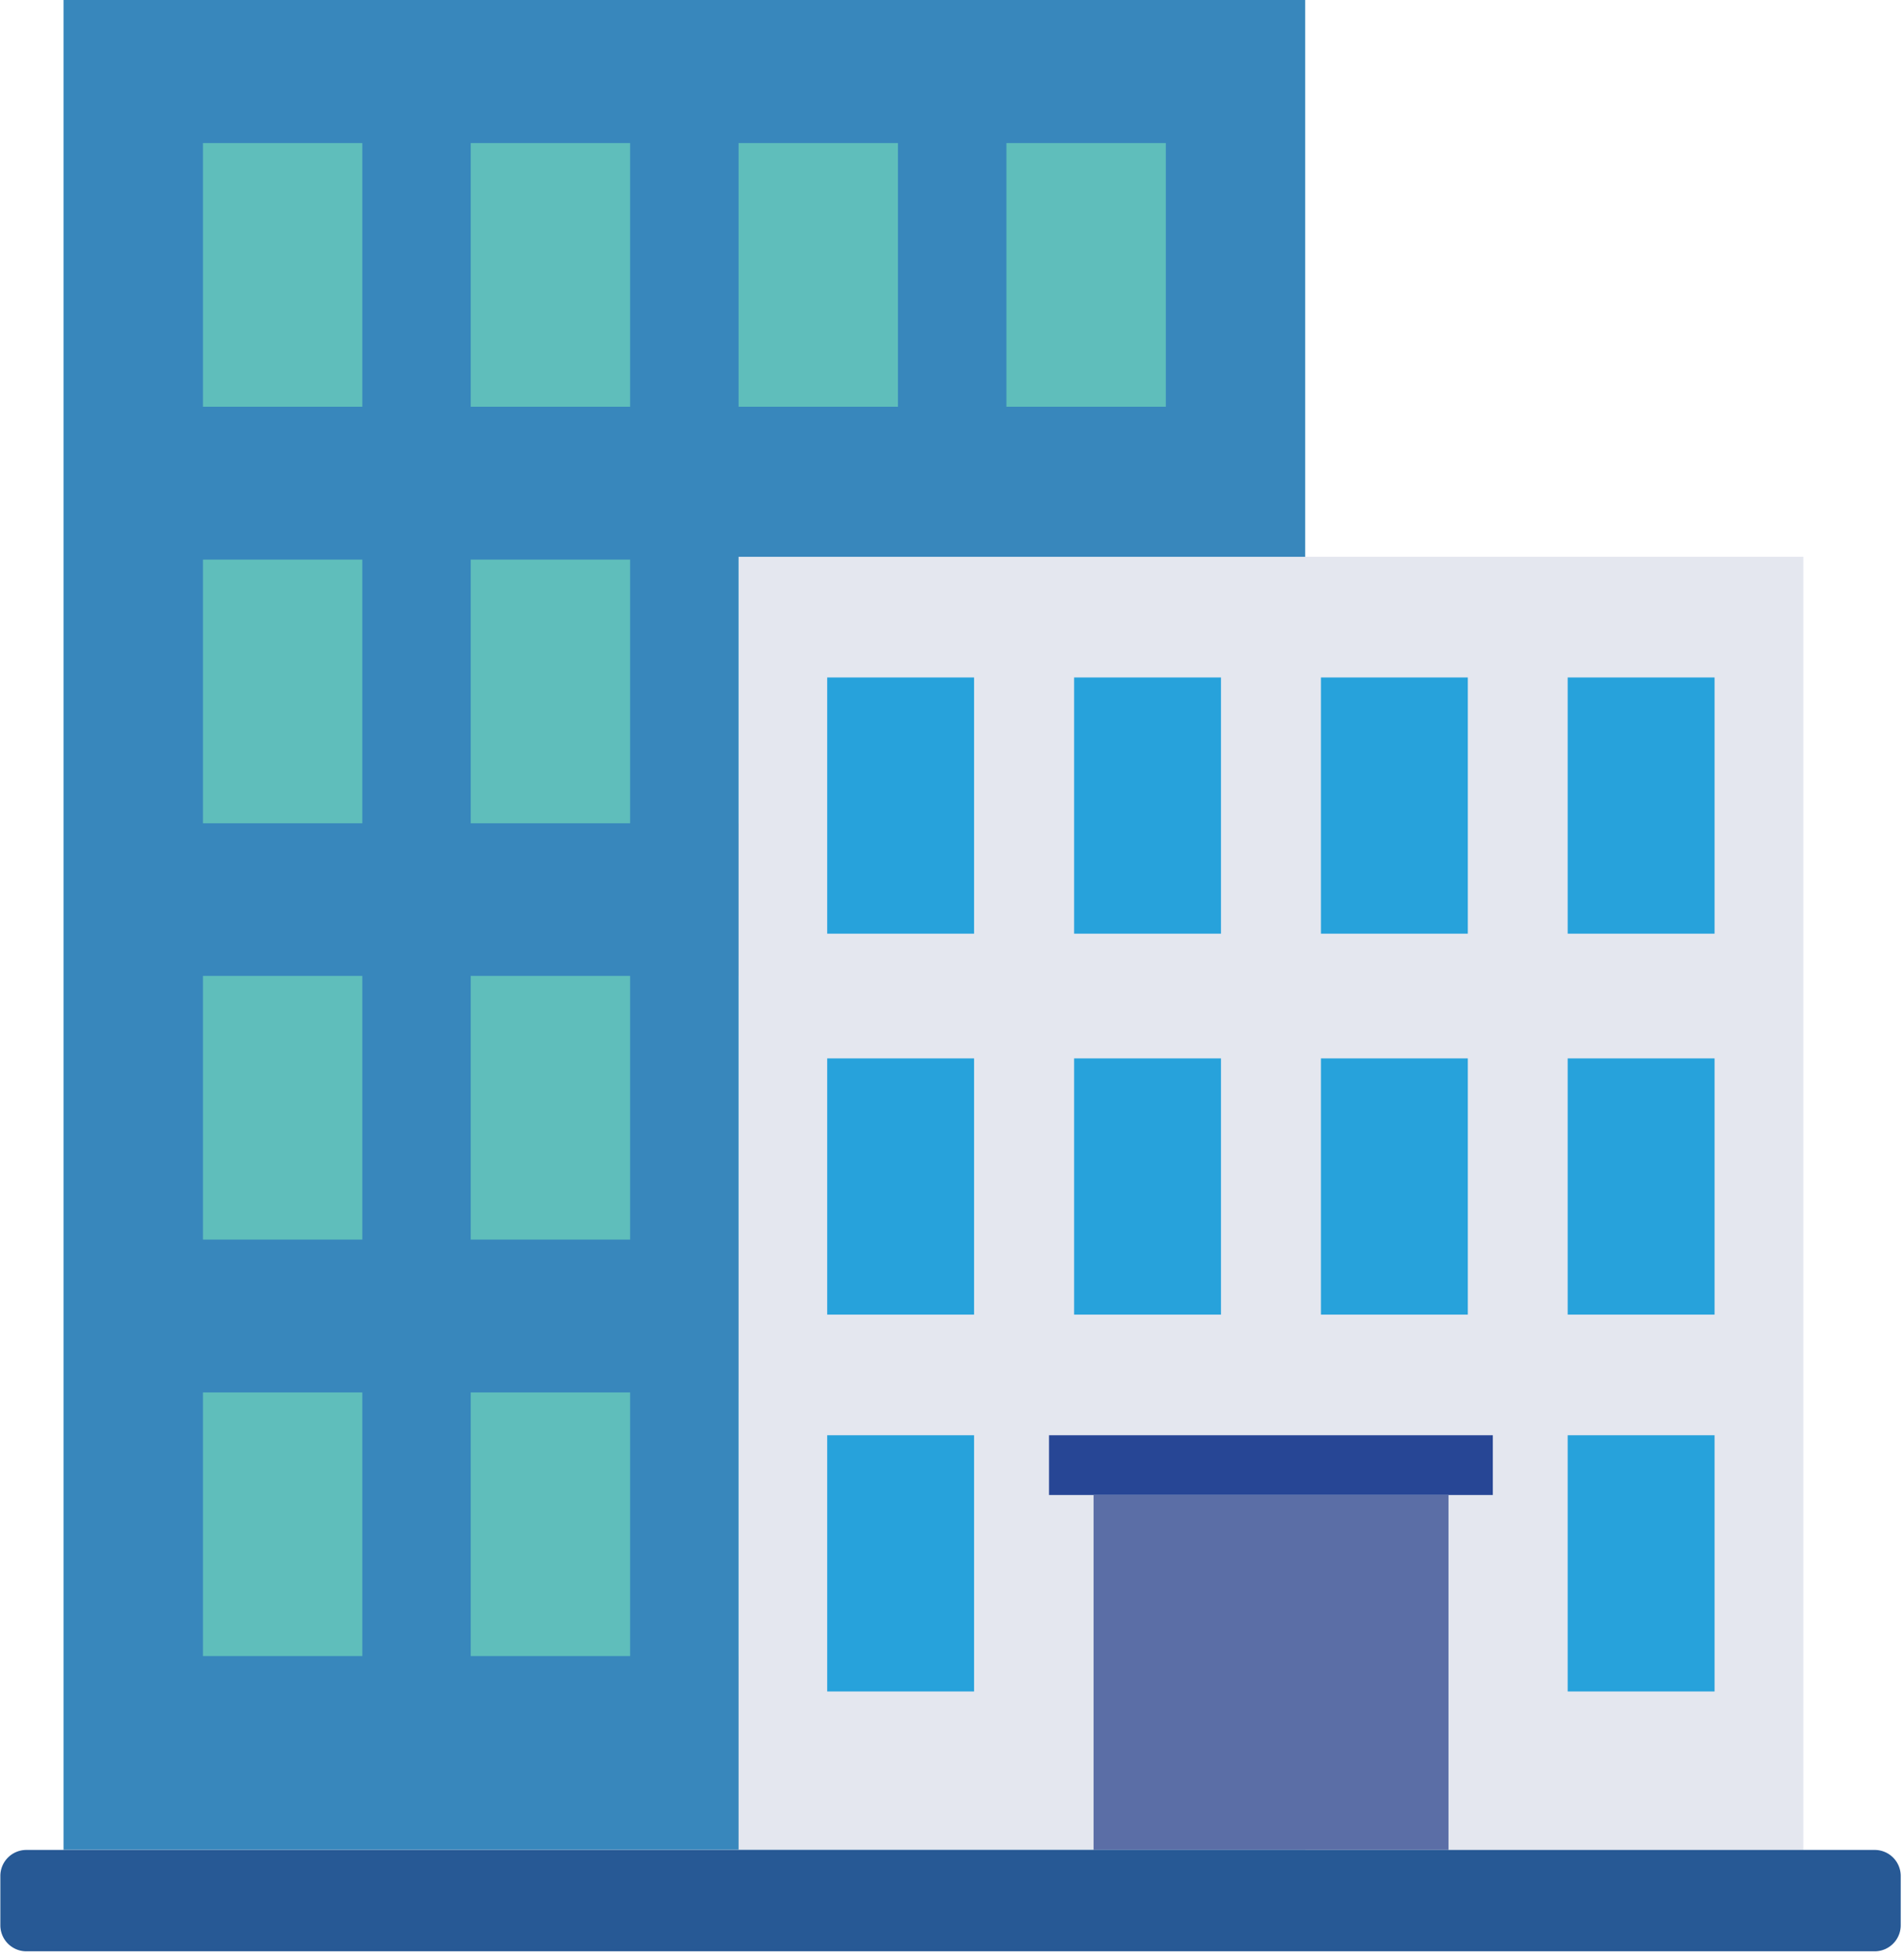 <svg xmlns="http://www.w3.org/2000/svg" width="220" height="226" viewBox="0 0 220 226"><g><g><g><g><path fill="#3887bc" d="M7.34 0h143.47v213.713H7.34z"/></g></g><g><g><path fill="#5fbebb" d="M23.45 16.53h18.416v30.464H23.45z"/></g><g><path fill="#5fbebb" d="M54.39 16.53h18.416v30.464H54.39z"/></g><g><path fill="#5fbebb" d="M85.34 16.53h18.416v30.464H85.34z"/></g><g><path fill="#5fbebb" d="M116.29 16.53h18.416v30.464H116.29z"/></g><g><path fill="#5fbebb" d="M23.45 64.65h18.416v30.464H23.45z"/></g><g><path fill="#5fbebb" d="M54.39 64.65h18.416v30.464H54.39z"/></g></g><g><g><path fill="#27a2db" d="M85.34 64.65h18.416v30.464H85.34z"/></g><g><path fill="#27a2db" d="M116.29 64.65h18.416v30.464H116.29z"/></g></g><g><g><path fill="#2d93ba" d="M103.756 143.225H85.34l18.416-30.465z"/></g><g><path fill="#2d93ba" d="M134.696 143.225H116.28l18.416-30.465z"/></g></g><g><g><path fill="#5fbebb" d="M23.45 160.87h18.416v30.464H23.45z"/></g><g><path fill="#5fbebb" d="M54.39 160.87h18.416v30.464H54.39z"/></g></g><g><g><path fill="#27a2db" d="M85.34 160.87h18.416v30.464H85.34z"/></g><g><path fill="#27a2db" d="M116.29 160.87h18.416v30.464H116.29z"/></g></g><g><g><path fill="#2d93ba" d="M103.756 95.114H85.34l18.416-30.464z"/></g><g><path fill="#2d93ba" d="M134.696 95.114H116.28l18.416-30.464z"/></g></g><g><g><path fill="#5fbebb" d="M23.45 112.75h18.416v30.464H23.45z"/></g><g><path fill="#5fbebb" d="M54.39 112.75h18.416v30.464H54.39z"/></g></g><g><g><path fill="#27a2db" d="M85.34 112.75h18.416v30.464H85.34z"/></g><g><path fill="#27a2db" d="M116.29 112.75h18.416v30.464H116.29z"/></g></g><g><g><path fill="#2d93ba" d="M103.756 191.334H85.34l18.416-30.464z"/></g><g><path fill="#2d93ba" d="M134.696 191.334H116.28l18.416-30.464z"/></g></g><g><path fill="#e4e7ef" d="M85.34 64.33h123.028v149.392H85.34z"/></g><g><path fill="#274695" d="M121.21 165.82h51.28v6.904h-51.28z"/></g><g><g><path fill="#27a2db" d="M95.58 78.27h16.97v29.601H95.58z"/></g><g><path fill="#27a2db" d="M124.11 78.27h16.97v29.601h-16.97z"/></g><g><path fill="#27a2db" d="M152.63 78.27h16.97v29.601h-16.97z"/></g><g><path fill="#27a2db" d="M181.14 78.27h16.97v29.601h-16.97z"/></g></g><g><g><path fill="#5b6ea6" d="M126.36 172.72h41.009v41.002H126.36z"/></g></g><g><g><path fill="#27a2db" d="M95.58 122.28h16.97v29.601H95.58z"/></g><g><path fill="#27a2db" d="M124.11 122.28h16.97v29.601h-16.97z"/></g><g><path fill="#27a2db" d="M152.63 122.28h16.97v29.601h-16.97z"/></g><g><path fill="#27a2db" d="M181.14 122.28h16.97v29.601h-16.97z"/></g><g><path fill="#27a2db" d="M181.14 165.82h16.97v29.601h-16.97z"/></g><g><path fill="#27a2db" d="M95.58 165.82h16.97v29.601H95.58z"/></g></g><g><path fill="#275995" d="M216.615 225.441H3.045a3.006 3.006 0 0 1-3.005-3.006v-5.7a3.006 3.006 0 0 1 3.006-3.005h213.569a3.006 3.006 0 0 1 3.006 3.006v5.7a3.006 3.006 0 0 1-3.006 3.005z"/></g></g></g></svg>